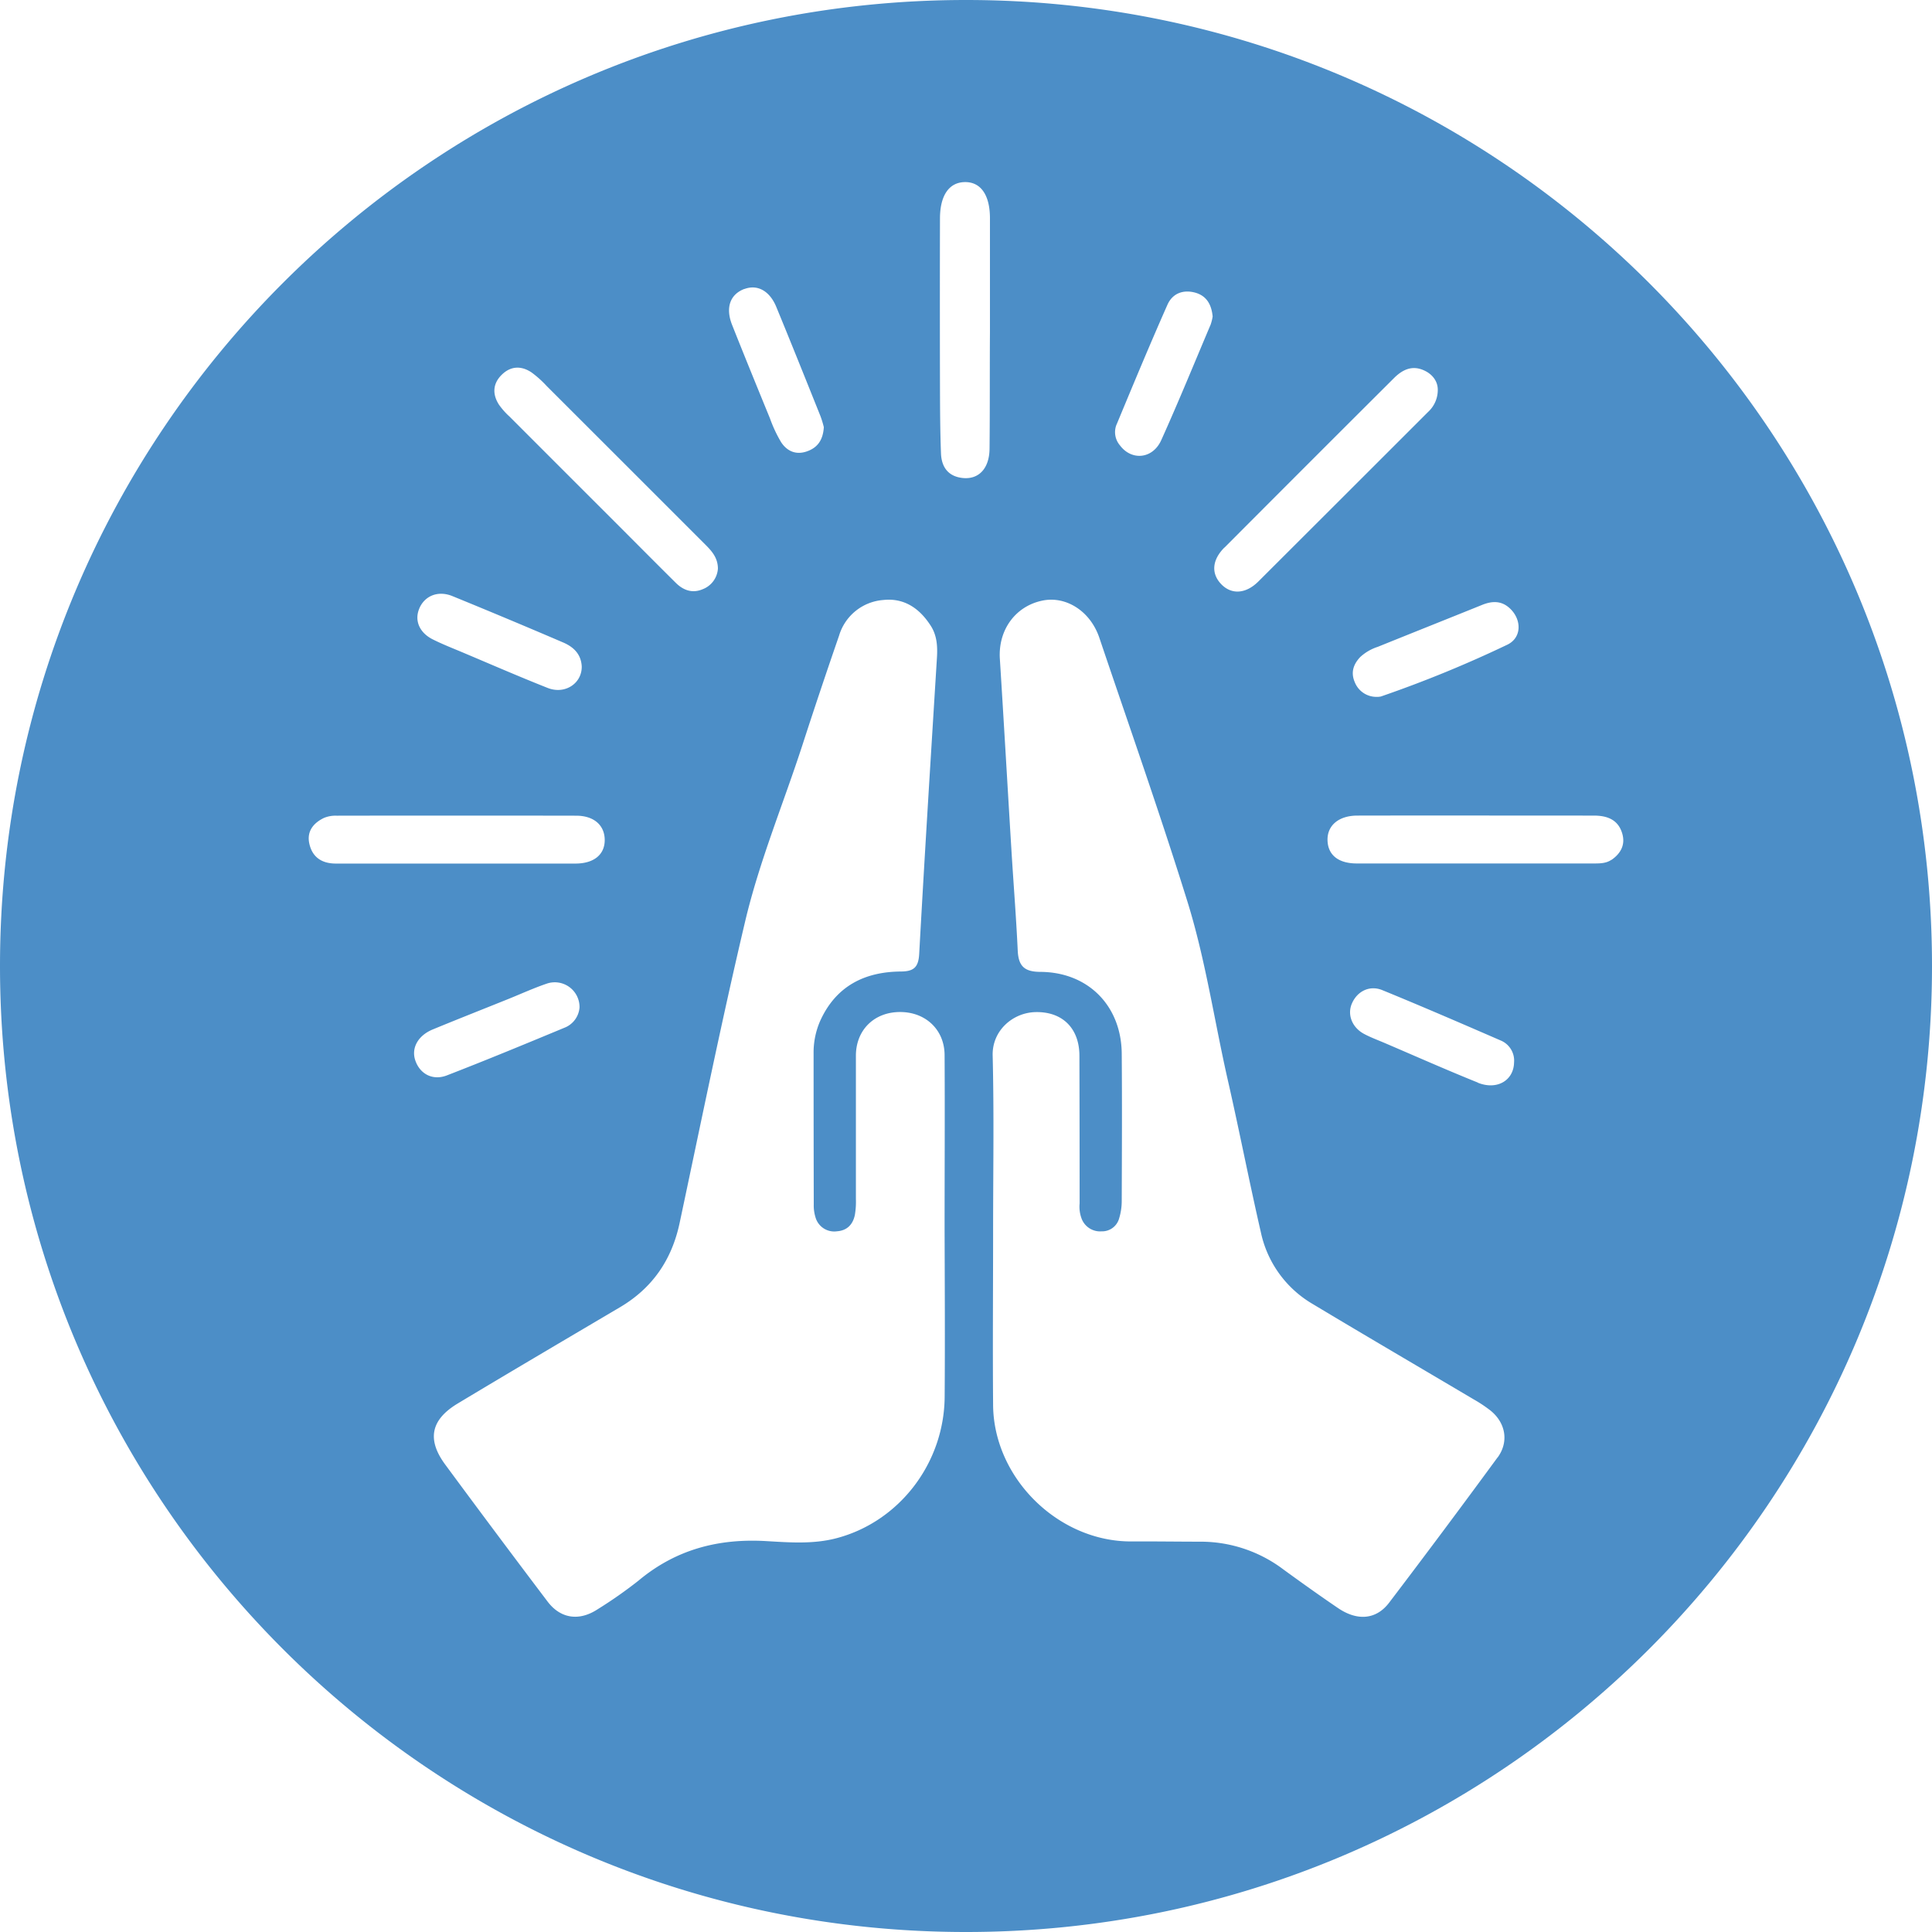 <svg xmlns="http://www.w3.org/2000/svg" viewBox="0 0 569.87 569.87"><defs><style>.cls-1{fill:#4c8ec7;}</style></defs><g id="Ebene_2" data-name="Ebene 2"><g id="Ebene_2-2" data-name="Ebene 2"><path class="cls-1" d="M284.94,0C127.57,0,0,127.57,0,284.94S127.57,569.87,284.94,569.87,569.87,442.3,569.87,284.94,442.3,0,284.94,0ZM445.45,179.54c3.42,3.28,3.43,8.53-.8,10.6a352.41,352.41,0,0,1-37.34,15.3,5.76,5.76,0,0,1-1.38.11,6.84,6.84,0,0,1-6.3-4.28c-1.26-2.87-.46-5.31,1.59-7.47a13.87,13.87,0,0,1,5.16-3c10.22-4.13,20.47-8.21,30.7-12.34C440.1,177.22,442.93,177.11,445.45,179.54Zm-84.29-18q25-25.08,50-50c2.41-2.41,5.17-3.81,8.55-2.43,2.73,1.11,4.32,3.26,4.38,5.67a8.78,8.78,0,0,1-2.86,6.73q-25,25-50.05,50c-3.76,3.74-8,3.92-11,.76S357.54,165.13,361.16,161.5Zm-31.82-36.29c4.91-11.81,9.81-23.62,15-35.33,1.51-3.44,4.73-4.6,8.35-3.56,3.31,1,4.67,3.58,5,7a14.38,14.38,0,0,1-.59,2.37c-4.82,11.38-9.49,22.83-14.57,34.09-2.52,5.59-8.75,6.15-12.19,1.54A6,6,0,0,1,329.34,125.21Zm-109.76-40c3.79-1.43,7.43.51,9.39,5.26,4.42,10.73,8.74,21.51,13.06,32.29A28.93,28.93,0,0,1,243,126c-.24,3.88-1.93,6.13-5.14,7.19s-5.77-.19-7.46-2.76a39.77,39.77,0,0,1-3.28-7c-3.75-9.15-7.49-18.31-11.14-27.5C213.91,90.79,215.33,86.81,219.58,85.22ZM148.1,110.44c2.65-2.54,5.74-2.56,8.68-.59a30.9,30.9,0,0,1,4.46,4q23.34,23.31,46.66,46.64c2,2,3.82,3.94,3.86,7.2a7,7,0,0,1-4.45,6.09c-3,1.3-5.68.38-7.89-1.78-6-5.94-12-12-18-18q-15.56-15.54-31.1-31.1a21.35,21.35,0,0,1-3.14-3.53C145.19,116.28,145.31,113.1,148.1,110.44Zm-24.41,69c1.61-3.72,5.53-5.33,9.76-3.61,10.91,4.46,21.77,9,32.62,13.66,3.08,1.31,5.32,3.42,5.52,7.06.1,5-4.92,8.4-10.06,6.36-8.42-3.33-16.73-6.95-25.07-10.47-2.92-1.23-5.87-2.38-8.7-3.79C123.69,186.66,122.17,183,123.69,179.47ZM91.24,248.84c-.8-3.61,1.19-6.07,4.29-7.57a8.84,8.84,0,0,1,3.77-.67q35.33-.06,70.66,0c5.26,0,8.41,2.85,8.41,7.19s-3.25,6.91-8.58,6.93c-11.64,0-23.27,0-34.9,0v0H99.13C95,254.74,92.13,252.91,91.24,248.84Zm31.24,63.89c-1.2-3.61.81-7.29,5.19-9.09,7.42-3.06,14.89-6,22.34-9,3.72-1.5,7.38-3.18,11.17-4.47a7.3,7.3,0,0,1,9.76,7,7,7,0,0,1-4.51,6c-11.51,4.78-23,9.54-34.66,14.05C127.56,318.82,123.81,316.73,122.48,312.73ZM278.64,412c-.14,19.65-13.46,36.92-32,41.74-6.8,1.77-13.79,1.23-20.61.83-14.16-.83-26.72,2.48-37.71,11.67a131.63,131.63,0,0,1-12,8.41c-5.47,3.61-11,2.83-14.85-2.31q-15.22-20.11-30.2-40.42c-5.41-7.38-4.16-13.19,3.76-17.95,15.89-9.55,31.88-18.95,47.84-28.38,9.6-5.67,15.29-14,17.6-24.88,6.31-29.66,12.34-59.38,19.31-88.88,4.19-17.75,11.26-34.7,16.9-52.05q5.25-16.2,10.82-32.3a14.77,14.77,0,0,1,13-10.5c6.2-.68,10.73,2.47,14,7.54,1.9,2.92,2.07,6.17,1.86,9.54-1.8,29.1-3.63,58.2-5.23,87.31-.22,3.94-1.58,5.16-5.41,5.19-10.78.08-19.2,4.36-23.82,14.62a23.34,23.34,0,0,0-1.92,9.65q0,22.22.05,44.43a11.79,11.79,0,0,0,.51,3.8,5.74,5.74,0,0,0,6.31,4.13c3-.21,4.71-2,5.3-4.8a23.23,23.23,0,0,0,.31-4.72q0-21.13,0-42.27c0-7.59,5.41-12.92,13.07-12.89,7.47,0,13,5.19,13.09,12.57.1,17.1,0,34.21,0,51.32C278.67,379,278.76,395.51,278.64,412Zm13.24-279.63c-.06,5.82-3.18,9.07-7.82,8.63-4.36-.42-6.34-3.22-6.5-7.23-.26-6.73-.28-13.48-.3-20.22q-.06-24.54,0-49.08c0-6.82,2.68-10.7,7.35-10.76S292,57.51,292,64.39V98h0C291.92,109.45,292,120.93,291.88,132.41Zm149.86,297.5q-15.8,21.57-32,42.87c-3.8,5-9.35,5.44-15,1.63-5.47-3.71-10.85-7.56-16.2-11.45a40.51,40.51,0,0,0-24.07-8.18c-6.9,0-13.81-.11-20.71-.07-21.52.11-40.66-18.62-40.83-40.25-.14-17.1,0-34.2,0-51.31h0c0-17.25.3-34.51-.13-51.76-.19-7.4,6-12.72,12.75-12.82,7.89-.13,12.83,4.84,12.84,12.87q.06,21.78.06,43.57a10,10,0,0,0,.65,4.65,5.84,5.84,0,0,0,5.85,3.58,5.19,5.19,0,0,0,5.16-3.84,17.45,17.45,0,0,0,.76-5.07c.05-14.53.12-29.05,0-43.57-.14-14-9.84-23.93-23.9-24.05-4.86,0-6.57-1.72-6.78-6.34-.46-9.89-1.26-19.78-1.86-29.67-1.15-18.78-2.22-37.56-3.41-56.34-.53-8.44,4.53-15.5,12.53-17.16,7-1.46,14.19,3.12,16.83,11C333,214,342.11,239.8,350.23,265.87c5.42,17.42,8,35.58,12.08,53.38,3.34,14.71,6.22,29.52,9.6,44.23a32.28,32.28,0,0,0,15.23,21.12c15.77,9.47,31.66,18.75,47.49,28.13a41.24,41.24,0,0,1,5,3.32C444.12,419.67,445.13,425.27,441.74,429.91Zm-5.83-110.55c-9.17-3.69-18.22-7.71-27.31-11.6-2.11-.91-4.29-1.7-6.3-2.78-3.57-1.94-5-5.8-3.47-9.09,1.58-3.5,5.19-5.32,8.92-3.79,11.68,4.78,23.26,9.79,34.84,14.82a6.43,6.43,0,0,1,4,6.54C446.47,318.71,441.54,321.63,435.91,319.36Zm39.45-65.74c-1.63,1.13-3.51,1.11-5.39,1.11H435.1c-11.63,0-23.25,0-34.88,0-5.48,0-8.54-2.51-8.65-6.85s3.28-7.26,8.78-7.27c23.25-.05,46.5,0,69.75,0,3.93,0,7.17,1.16,8.39,5.25C479.48,249.12,478.1,251.71,475.36,253.62Z"/></g></g></svg>